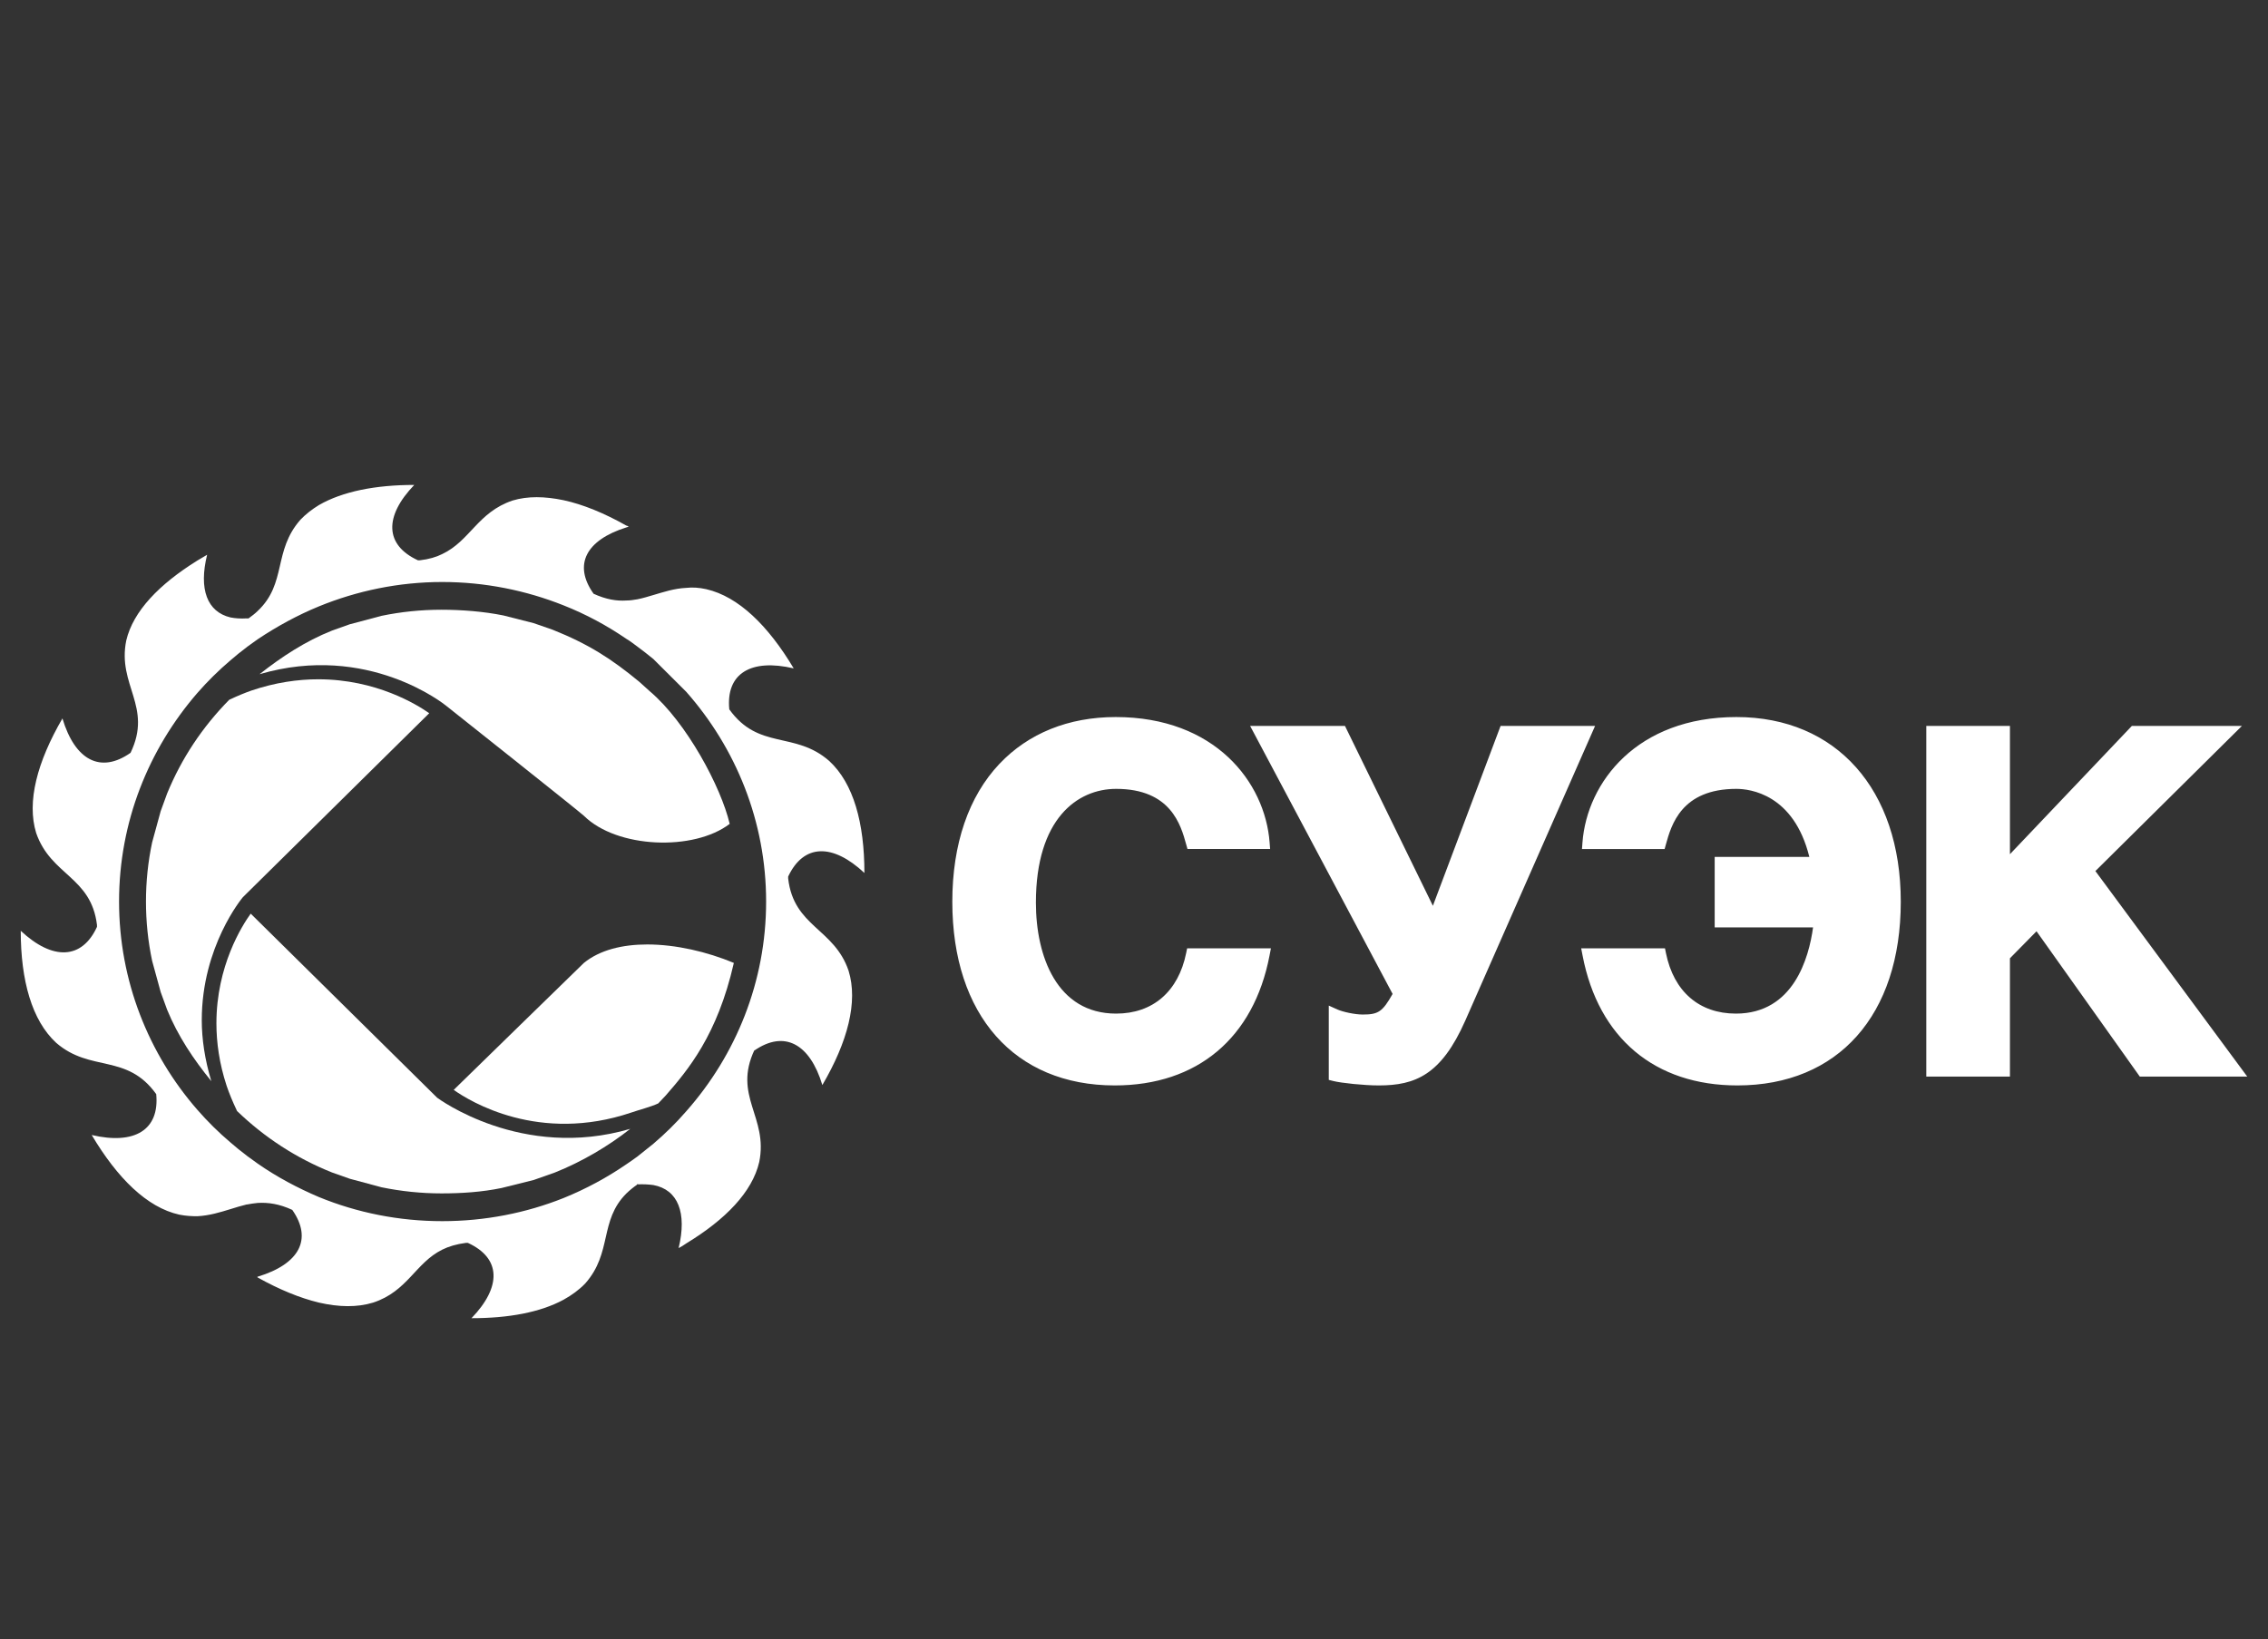 <?xml version="1.0" encoding="UTF-8"?> <svg xmlns="http://www.w3.org/2000/svg" width="83" height="60" viewBox="0 0 83 60" fill="none"><rect x="0" y="0" width="83" height="60" fill="#333333" stroke="none"/> <g clip-path="url(#clip0_10768_30649)"> <mask id="mask0_10768_30649" style="mask-type:luminance" maskUnits="userSpaceOnUse" x="0" y="0" width="83" height="60"> <path d="M83 0H0V60H83V0Z" fill="white"></path> </mask> <g mask="url(#mask0_10768_30649)"> <path d="M78.019 26.57C78.019 26.57 74.213 30.574 73.556 31.266V26.57H70.495V39.407H73.556V35.076C73.652 34.979 74.275 34.345 74.529 34.087C74.817 34.492 78.309 39.407 78.309 39.407H82.241C82.241 39.407 76.901 32.178 76.683 31.883C76.941 31.628 82.047 26.57 82.047 26.57H78.019ZM57.912 30.838L57.894 31.077H60.919L60.964 30.913C61.162 30.201 61.528 28.875 63.546 28.875C64.041 28.875 65.647 29.066 66.215 31.366H62.751V33.945H66.351C66.2 35.057 65.636 37.101 63.528 37.101C62.187 37.101 61.254 36.295 60.968 34.89L60.932 34.712H57.865L57.916 34.975C58.496 37.997 60.561 39.73 63.581 39.73C67.27 39.73 69.561 37.154 69.561 33.005C69.561 28.899 67.2 26.246 63.546 26.246C59.914 26.246 58.079 28.626 57.912 30.838ZM54.916 26.57C54.916 26.57 52.757 32.309 52.438 33.155C52.039 32.338 49.22 26.57 49.22 26.57H45.749C45.749 26.57 50.853 36.171 50.964 36.381C50.595 37.035 50.438 37.135 49.873 37.135C49.579 37.135 49.141 37.038 48.946 36.951L48.628 36.808V39.527L48.799 39.57C49.089 39.642 49.913 39.73 50.459 39.73C51.797 39.73 52.744 39.342 53.622 37.361L58.374 26.57H54.916ZM36.576 27.959C35.447 29.151 34.851 30.896 34.851 33.006C34.851 37.153 37.129 39.73 40.796 39.73C43.815 39.73 45.879 37.997 46.46 34.976L46.511 34.711H43.445L43.408 34.89C43.121 36.295 42.188 37.101 40.846 37.101C38.681 37.101 37.91 35.003 37.91 33.039C37.91 29.969 39.427 28.875 40.846 28.875C42.85 28.875 43.215 30.201 43.411 30.912L43.457 31.076H46.481L46.463 30.837C46.295 28.626 44.46 26.246 40.83 26.246C39.108 26.246 37.638 26.838 36.576 27.959Z" fill="white"></path> <path d="M21.368 35.246C21.24 35.373 16.907 39.592 16.604 39.893C17.193 40.312 19.725 41.867 23.111 40.72C23.368 40.629 23.823 40.514 24.089 40.388L24.36 40.102C25.178 39.162 26.252 37.895 26.856 35.246C25.88 34.838 24.735 34.57 23.687 34.57C22.785 34.57 21.956 34.768 21.368 35.246Z" fill="white"></path> <path d="M13.955 22.543L12.801 22.85L12.147 23.083C11.176 23.47 10.311 24.037 9.498 24.678C13.465 23.512 16.282 25.796 16.326 25.832C16.326 25.832 21.232 29.726 21.369 29.861C22.581 31.059 25.392 31.16 26.704 30.156C26.388 28.809 25.129 26.443 23.778 25.301L23.403 24.962C22.384 24.118 21.531 23.571 20.221 23.049L19.528 22.808L18.425 22.528C17.705 22.381 16.889 22.318 16.151 22.318C15.414 22.318 14.676 22.393 13.955 22.543Z" fill="white"></path> <path d="M7.92 37.457C7.92 38.157 8.025 38.926 8.294 39.744C8.393 40.035 8.515 40.328 8.658 40.629L8.675 40.667C9.685 41.639 10.852 42.398 12.151 42.916L12.808 43.148L13.959 43.457C14.68 43.606 15.42 43.682 16.158 43.682C16.896 43.682 17.635 43.633 18.354 43.485L19.532 43.191L20.311 42.916C21.281 42.528 22.252 41.963 23.065 41.319C19.098 42.485 16.031 40.204 15.997 40.179L15.991 40.173C15.991 40.173 9.517 33.78 9.175 33.442C8.863 33.874 7.92 35.353 7.92 37.457Z" fill="white"></path> <path d="M9.195 25.278C8.941 25.369 8.678 25.477 8.416 25.602L8.393 25.61C7.407 26.609 6.64 27.764 6.116 29.045L5.88 29.692L5.568 30.832C5.417 31.541 5.342 32.27 5.342 33.001C5.342 33.73 5.417 34.462 5.568 35.172L5.88 36.311L6.116 36.959C6.509 37.919 7.082 38.775 7.734 39.575C7.494 38.782 7.384 38.028 7.384 37.342C7.384 34.639 8.864 32.869 8.884 32.845L8.892 32.836C8.892 32.836 15.367 26.442 15.708 26.106C15.27 25.797 13.771 24.864 11.648 24.864C10.901 24.864 10.077 24.98 9.195 25.278Z" fill="white"></path> <path d="M28.844 32.155V32.084C29.408 30.885 30.467 30.861 31.634 31.953C31.634 30.125 31.237 28.673 30.346 27.853C29.085 26.748 27.767 27.468 26.689 25.964C26.562 24.653 27.476 24.097 29.047 24.465C28.11 22.897 27.026 21.837 25.847 21.566C25.582 21.507 25.342 21.492 25.112 21.518C24.667 21.54 24.283 21.671 23.91 21.78C23.717 21.837 23.523 21.897 23.331 21.935C23.199 21.957 23.066 21.98 22.921 21.98C22.569 22.004 22.18 21.943 21.723 21.733C20.966 20.667 21.449 19.768 22.921 19.305C22.958 19.297 22.984 19.285 23.007 19.27C22.984 19.26 22.958 19.246 22.921 19.238C22.116 18.783 21.334 18.462 20.624 18.309C19.937 18.166 19.311 18.154 18.76 18.32C17.484 18.748 17.207 19.794 16.184 20.28C15.967 20.39 15.693 20.471 15.366 20.508H15.294C14.079 19.947 14.054 18.902 15.16 17.75C13.742 17.75 12.537 17.988 11.672 18.487C11.419 18.641 11.191 18.819 10.997 19.021C9.987 20.165 10.503 21.35 9.433 22.361C9.337 22.457 9.22 22.544 9.096 22.635H9.037H9.024C8.808 22.648 8.616 22.635 8.435 22.6C7.58 22.397 7.268 21.566 7.58 20.306C7.462 20.376 7.341 20.448 7.22 20.519C5.825 21.387 4.873 22.372 4.621 23.442C4.284 25.085 5.595 25.857 4.778 27.555C3.682 28.327 2.744 27.829 2.285 26.297C1.36 27.889 0.973 29.349 1.324 30.491C1.864 32.049 3.333 32.084 3.549 33.854V33.927C2.996 35.127 1.925 35.161 0.759 34.07C0.759 35.888 1.166 37.35 2.057 38.171C3.318 39.263 4.637 38.545 5.717 40.048C5.843 41.358 4.929 41.913 3.356 41.545C4.297 43.126 5.379 44.196 6.558 44.459C6.798 44.507 7.015 44.518 7.22 44.518C7.666 44.494 8.05 44.375 8.435 44.257C8.627 44.196 8.82 44.138 9.024 44.088H9.037C9.169 44.066 9.303 44.04 9.433 44.031C9.815 44.009 10.221 44.065 10.696 44.286C11.448 45.36 10.952 46.27 9.433 46.73C9.433 46.73 9.422 46.741 9.409 46.741C9.422 46.754 9.433 46.754 9.433 46.762C10.228 47.204 10.975 47.511 11.672 47.679C12.404 47.846 13.067 47.859 13.656 47.679C14.919 47.264 15.2 46.23 16.184 45.741C16.424 45.622 16.7 45.54 17.05 45.493H17.122C18.339 46.051 18.364 47.099 17.255 48.25C18.614 48.25 19.77 48.036 20.624 47.574C20.925 47.406 21.191 47.215 21.419 46.977C22.416 45.848 21.924 44.685 22.921 43.686C23.043 43.567 23.175 43.459 23.331 43.352C23.32 43.364 23.308 43.364 23.308 43.364C23.308 43.352 23.32 43.352 23.331 43.342C23.331 43.342 23.343 43.33 23.354 43.33C23.347 43.336 23.34 43.344 23.331 43.352C23.535 43.342 23.731 43.352 23.91 43.376C24.81 43.544 25.148 44.388 24.835 45.684C24.931 45.635 25.027 45.575 25.112 45.514C26.557 44.636 27.532 43.626 27.785 42.533C28.122 40.88 26.808 40.121 27.616 38.419C27.616 38.432 27.603 38.446 27.603 38.455C28.699 37.695 29.636 38.195 30.095 39.716C31.021 38.134 31.407 36.673 31.055 35.532C30.526 33.974 29.047 33.927 28.844 32.155ZM25.112 25.32C26.93 27.378 28.037 30.065 28.037 33C28.037 35.936 26.93 38.623 25.112 40.678C24.74 41.108 24.341 41.498 23.91 41.866C23.717 42.021 23.523 42.176 23.331 42.329C23.199 42.425 23.066 42.521 22.921 42.617C22.213 43.104 21.443 43.519 20.624 43.852C19.252 44.399 17.748 44.698 16.184 44.698C14.596 44.698 13.067 44.388 11.672 43.816C10.89 43.483 10.131 43.08 9.433 42.593C9.303 42.497 9.169 42.402 9.037 42.307L9.024 42.295C8.82 42.14 8.627 41.988 8.435 41.818C8.001 41.451 7.593 41.047 7.22 40.619C5.438 38.576 4.357 35.9 4.357 33C4.357 30.087 5.438 27.426 7.22 25.368C7.593 24.941 8.001 24.537 8.435 24.169C8.627 24.002 8.82 23.846 9.024 23.693C9.024 23.693 9.037 23.693 9.037 23.681C9.169 23.584 9.303 23.491 9.433 23.397C10.131 22.931 10.89 22.515 11.672 22.195C13.067 21.625 14.596 21.303 16.184 21.303C17.748 21.303 19.252 21.612 20.624 22.158C21.443 22.482 22.213 22.897 22.921 23.383C23.066 23.468 23.199 23.574 23.331 23.671C23.523 23.813 23.717 23.964 23.91 24.122L25.112 25.32Z" fill="white"></path> </g> </g> <defs> <clipPath id="clip0_10768_30649"> <rect width="83" height="60" fill="white"></rect> </clipPath> </defs> </svg> 